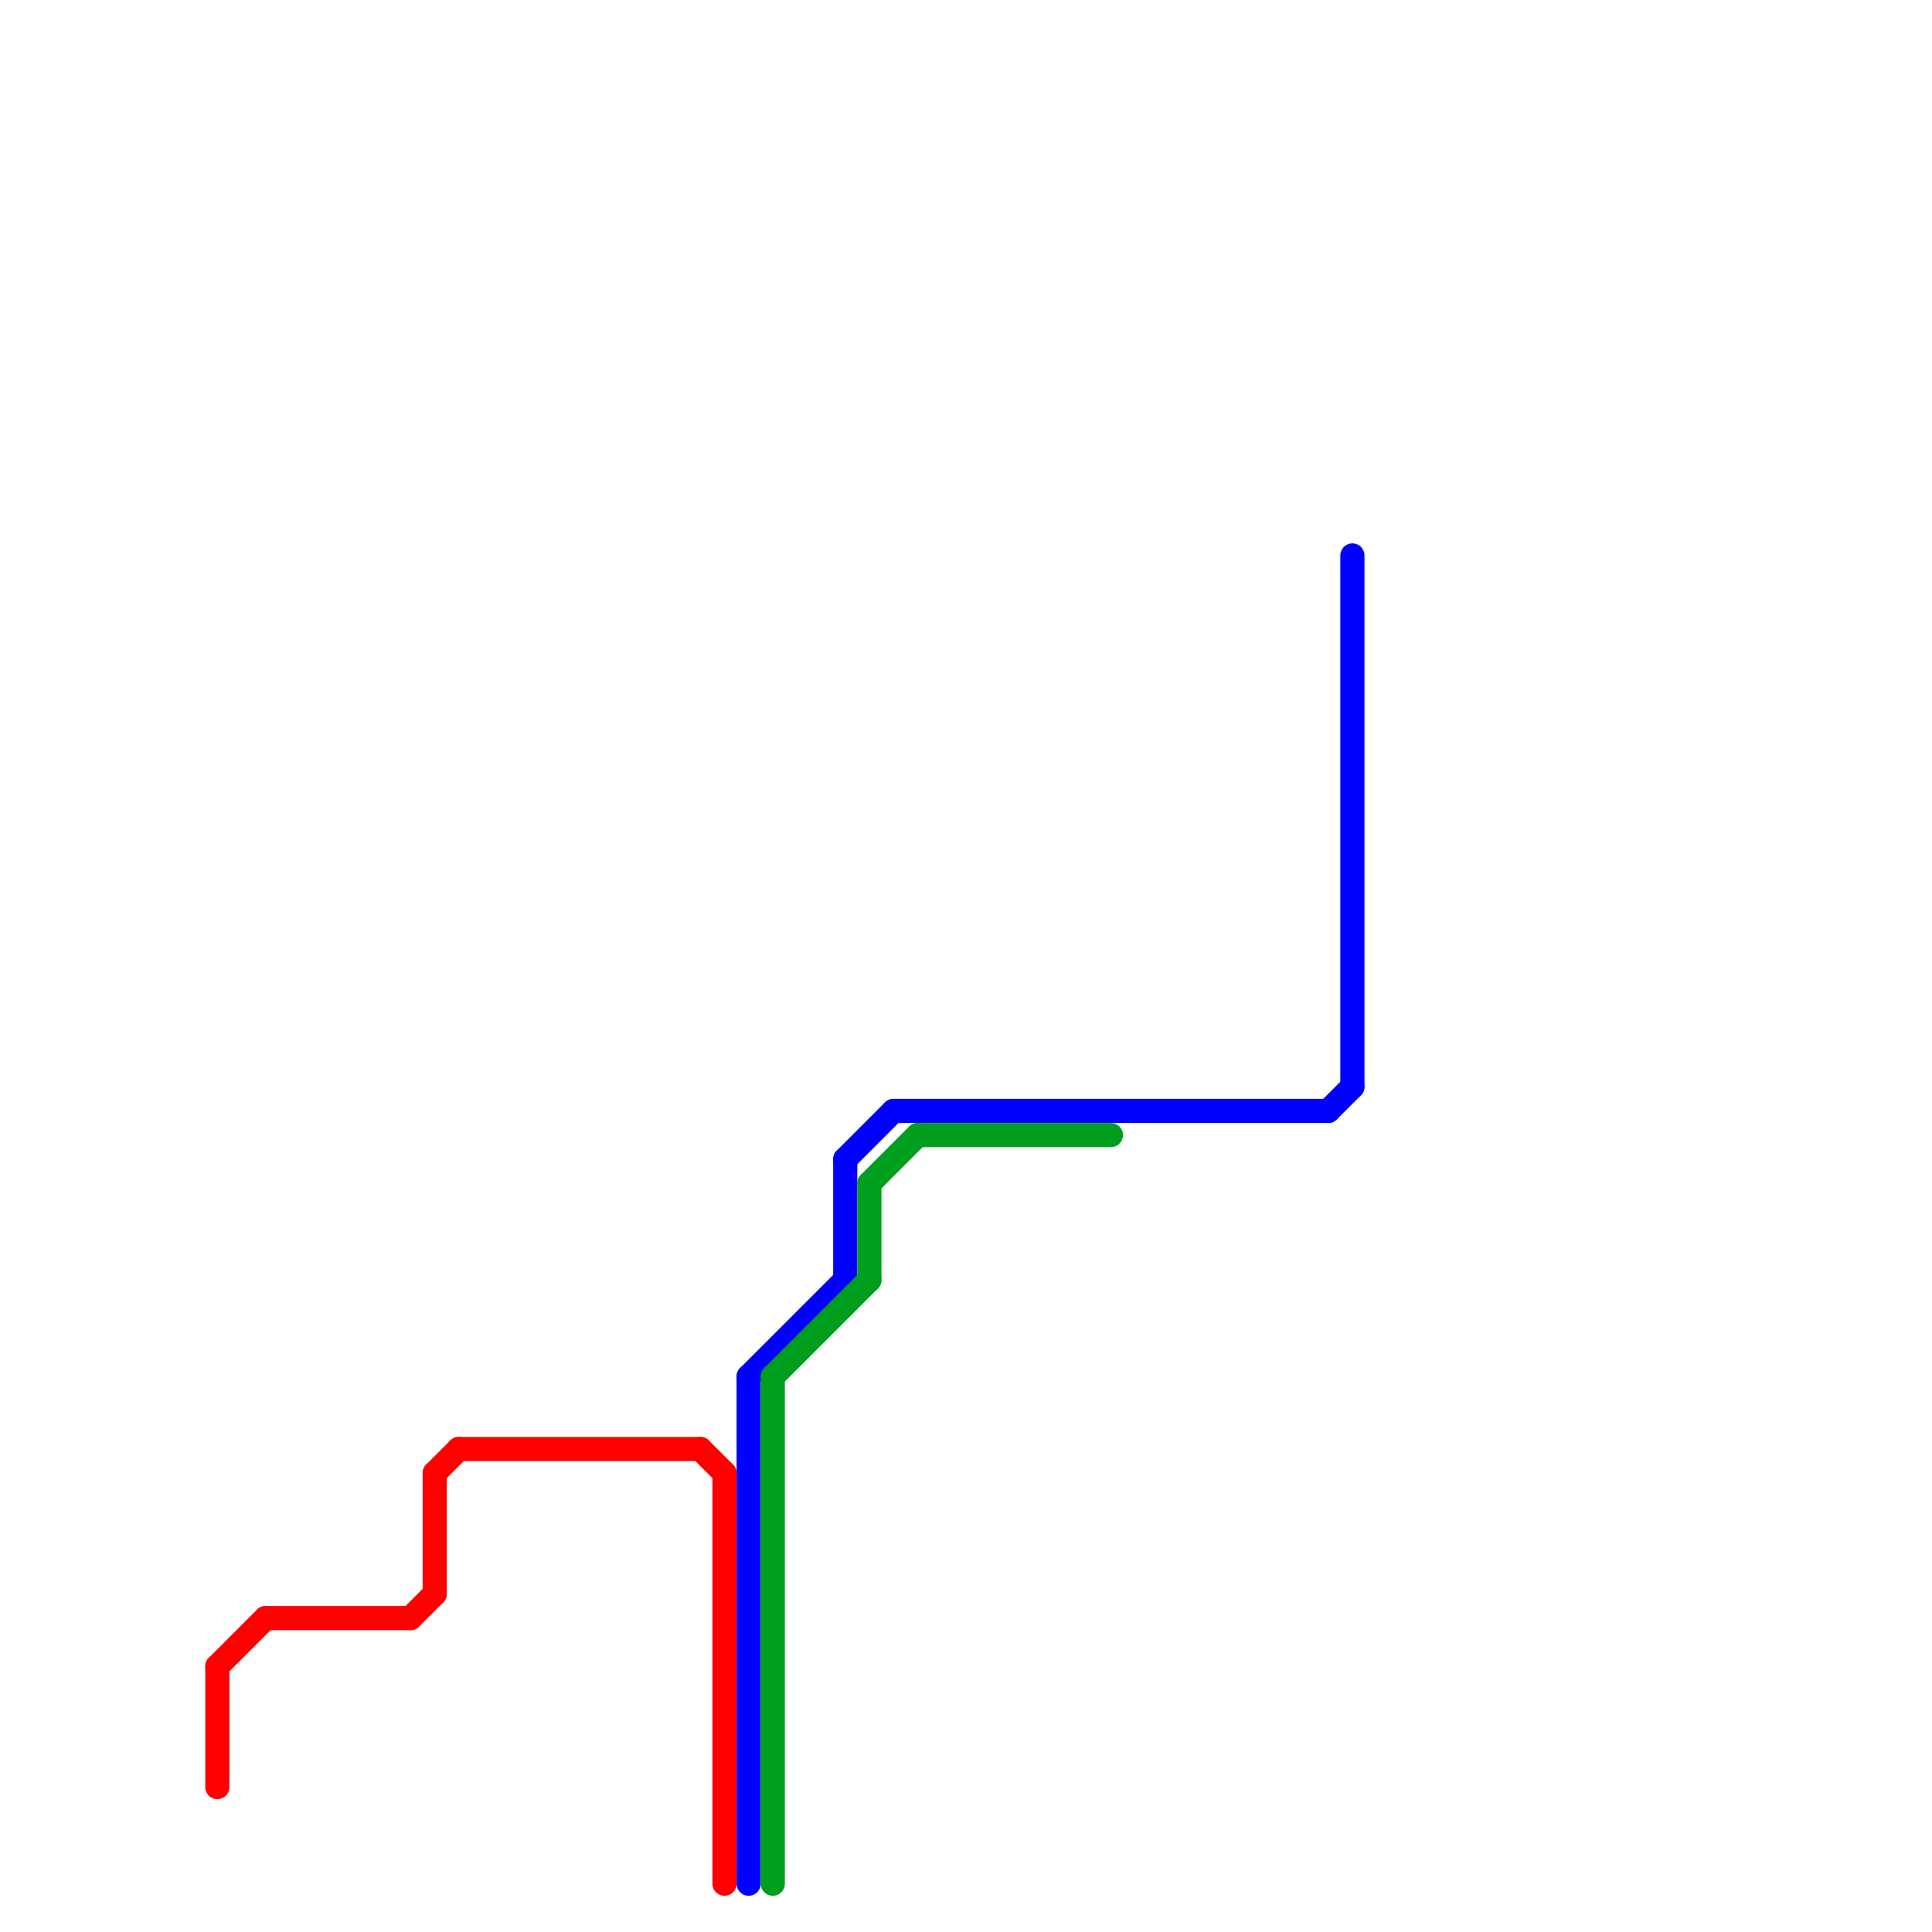 
<svg version="1.1" xmlns="http://www.w3.org/2000/svg" viewBox="0 0 80 80">
<style>text { font: 1px Helvetica; font-weight: 600; white-space: pre; dominant-baseline: central; } line { stroke-width: 1; fill: none; stroke-linecap: round; stroke-linejoin: round; } .c0 { stroke: #ff0000 } .c1 { stroke: #0000ff } .c2 { stroke: #009e1d } .w1 { stroke-width: 1; }</style><defs><g id="wm-xf"><circle r="1.2" fill="#000"/><circle r="0.9" fill="#fff"/><circle r="0.6" fill="#000"/><circle r="0.3" fill="#fff"/></g><g id="wm"><circle r="0.6" fill="#000"/><circle r="0.3" fill="#fff"/></g></defs><line class="c0 " x1="9" y1="69" x2="9" y2="74"/><line class="c0 " x1="19" y1="60" x2="29" y2="60"/><line class="c0 " x1="17" y1="67" x2="18" y2="66"/><line class="c0 " x1="29" y1="60" x2="30" y2="61"/><line class="c0 " x1="18" y1="61" x2="19" y2="60"/><line class="c0 " x1="30" y1="61" x2="30" y2="78"/><line class="c0 " x1="18" y1="61" x2="18" y2="66"/><line class="c0 " x1="11" y1="67" x2="17" y2="67"/><line class="c0 " x1="9" y1="69" x2="11" y2="67"/><line class="c1 " x1="55" y1="46" x2="56" y2="45"/><line class="c1 " x1="37" y1="46" x2="55" y2="46"/><line class="c1 " x1="35" y1="48" x2="35" y2="53"/><line class="c1 " x1="31" y1="57" x2="35" y2="53"/><line class="c1 " x1="31" y1="57" x2="31" y2="78"/><line class="c1 " x1="56" y1="23" x2="56" y2="45"/><line class="c1 " x1="35" y1="48" x2="37" y2="46"/><line class="c2 " x1="36" y1="49" x2="36" y2="53"/><line class="c2 " x1="32" y1="57" x2="36" y2="53"/><line class="c2 " x1="32" y1="57" x2="32" y2="78"/><line class="c2 " x1="36" y1="49" x2="38" y2="47"/><line class="c2 " x1="38" y1="47" x2="46" y2="47"/>
</svg>
